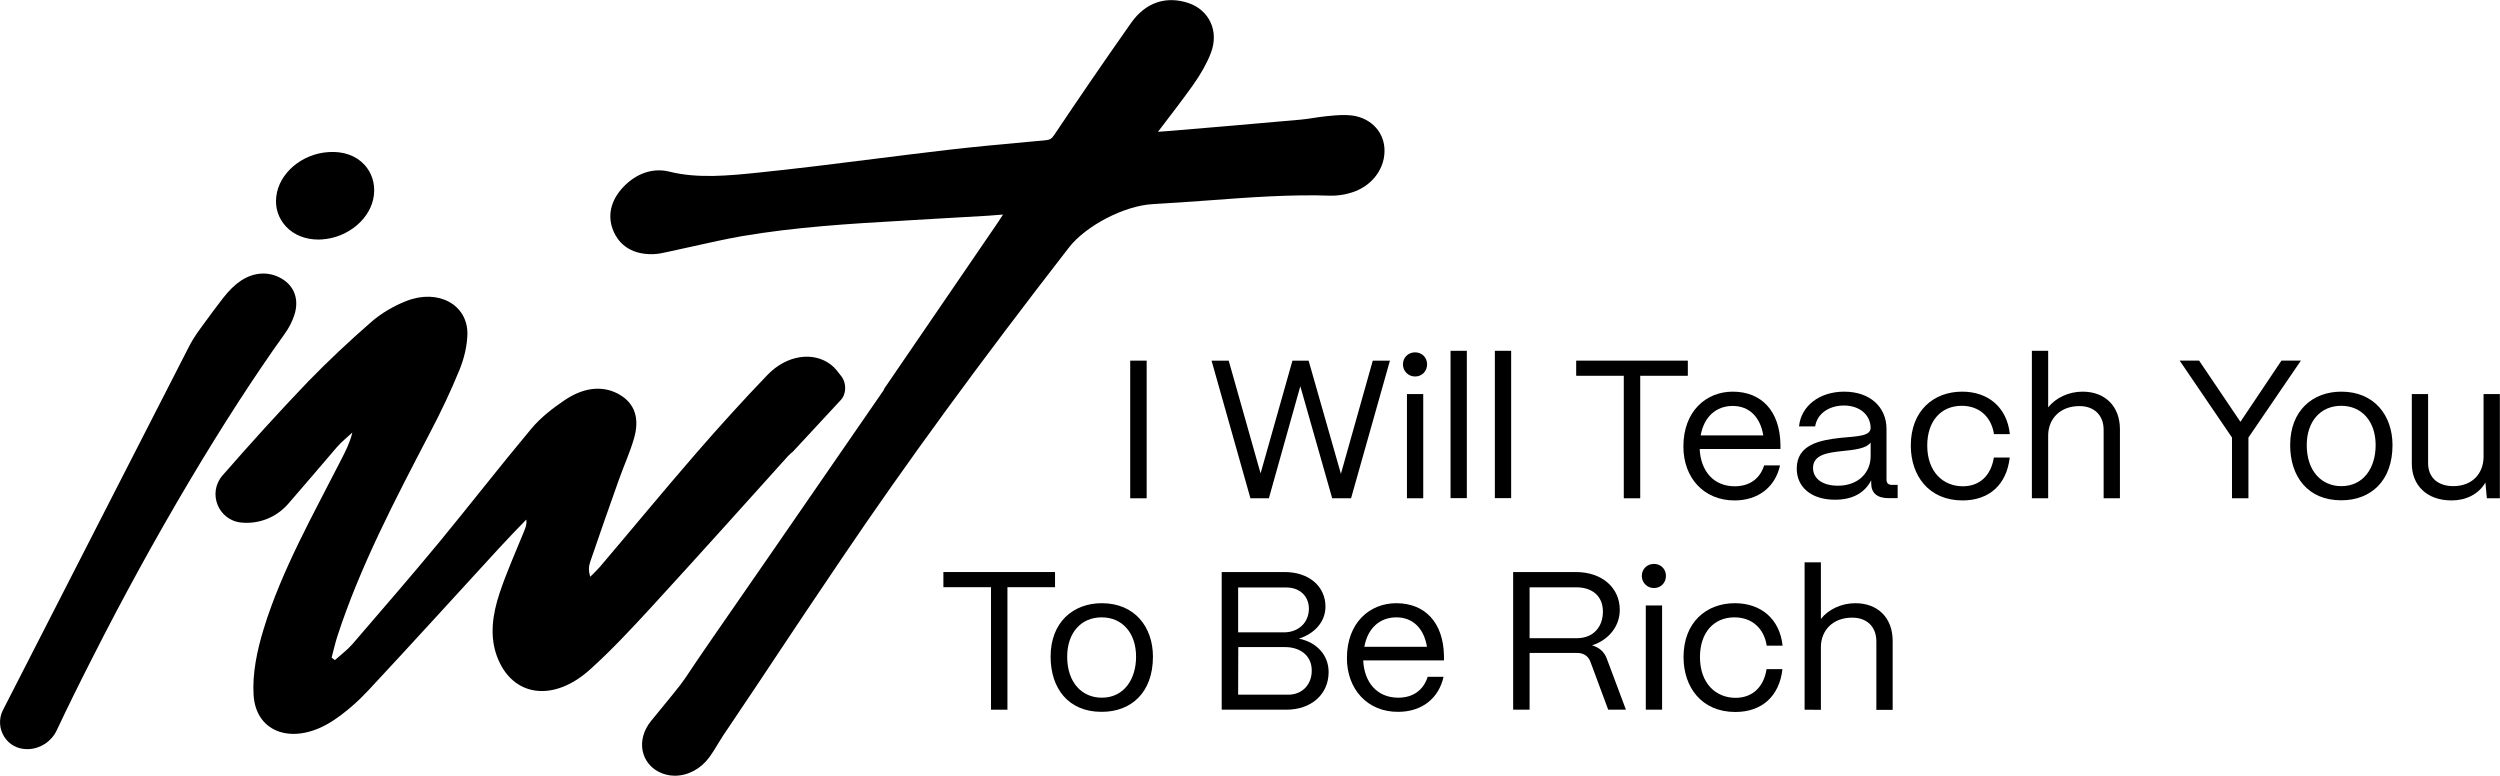 <svg xmlns="http://www.w3.org/2000/svg" xmlns:xlink="http://www.w3.org/1999/xlink" id="Layer_1" x="0px" y="0px" viewBox="0 0 1749 542.9" style="enable-background:new 0 0 1749 542.9;" xml:space="preserve"><g>	<path d="M790.7,348.6v-96.3h11.5v96.3H790.7z"></path>	<path d="M874.8,348.6l-27.2-96.3h12l22.3,78.9l22.3-78.9h11.3l22.6,79.2l22.3-79.2h12l-27.2,96.3H932l-22.3-78.4l-22,78.4H874.8z"></path>	<path d="M981.5,254.9c0-4.8,3.7-8.4,8.5-8.4c4.8,0,8.4,3.6,8.4,8.4s-3.6,8.5-8.4,8.5C985.3,263.4,981.5,259.7,981.5,254.9z   M984.3,348.6v-72.9h11.4v72.9H984.3z"></path>	<path d="M1014.8,348.6V245.4h11.4v103.1H1014.8z"></path>	<path d="M1045.8,348.6V245.4h11.4v103.1H1045.8z"></path></g><g>	<path d="M1136,348.6v-85.7h-33.3v-10.6h78.1v10.6h-33.3v85.7H1136z"></path>	<path d="M1177.7,312.4c0-24.9,16.1-38.4,34.5-38.4c20.1,0,33,13.5,33.4,36.9v3.2h-56.5c0.7,15.5,9.8,26.1,24.5,26.1  c10.2,0,17.6-5.1,20.6-14.6h11.1c-3.3,15-15.1,24.5-31.8,24.5C1192,350.1,1177.7,334.3,1177.7,312.4z M1233.6,304.6  c-2.1-12.8-9.8-20.6-21.4-20.6c-11.6,0-20.1,7.6-22.4,20.6H1233.6z"></path>	<path d="M1257,327.8c0-16.8,16.2-19.9,30.8-21.5c11.1-1.1,20.8-1,20.9-6.9c-0.1-9.2-7.7-15.7-18.7-15.7c-10.6,0-18.8,5.9-20.1,14.6  h-11.3c1.4-14.3,14.3-24.3,31.6-24.3c18,0,29.6,10.7,29.6,26.1v35.5c0,2.3,1.2,3.6,3.7,3.6h4.1v9.3h-6.5c-7.8,0-12-3.6-12-10.3  v-2.2c-4.3,8.4-12.5,13.6-25.2,13.6C1267.6,349.7,1257,341.1,1257,327.8z M1308.7,319.1v-9.5c-3.2,4.3-11.3,5.1-20.2,6  c-10,1.1-20.1,2.5-20.1,11.8c0,7.6,6.9,12.4,17.3,12.4C1299.4,339.9,1308.7,331.2,1308.7,319.1z"></path>	<path d="M1336.8,311.7c0-24.5,16.1-37.7,35.9-37.7c18.3,0,31.4,11,33.4,29.7H1395c-1.9-12.1-10.3-19.8-22.6-19.8  c-14.4,0-24.1,10.6-24.1,27.8c0,18.6,11.3,28.5,24.9,28.5c11.7,0,19.7-7.4,21.7-20.1h11.1c-2.1,18.8-14.2,30-33,30  C1349.4,350.1,1336.8,332.8,1336.8,311.7z"></path>	<path d="M1421.5,348.6V245.4h11.4V285c5.2-6.6,14.2-11,24.1-11c15.7,0,26.1,10.2,26.1,26.3v48.3h-11.4v-47.9  c0-10.2-6.6-16.6-16.9-16.6c-13.8,0-21.7,9.1-21.9,20.2v44.3L1421.5,348.6L1421.5,348.6z"></path>	<path d="M1561.5,348.6v-42.5l-36.6-53.8h13.6l28.9,42.8l28.7-42.8h13.6l-36.7,53.8v42.5H1561.5z"></path>	<path d="M1602.2,311.4c0-24.3,15.9-37.4,35.8-37.4c23.2,0,35.8,16.8,35.8,37.4c0,25.2-15.3,38.6-35.8,38.6  C1614.6,350.1,1602.2,333.4,1602.2,311.4z M1662,311.4c0-16.4-9.5-27.5-24.1-27.5s-24.1,11.1-24.1,27.5c0,18.7,10.9,28.7,24.1,28.7  C1653.5,340.2,1662,327.3,1662,311.4z"></path>	<path d="M1687.3,324.4v-48.7h11.4V324c0,10.5,7.3,16.1,17.6,16.1c13.6,0,21-9.1,21.2-20.1v-44.3h11.4v72.9h-9.1l-1-11  c-4.8,8.2-13.6,12.5-23.7,12.5C1697.5,350.1,1687.3,339.2,1687.3,324.4z"></path></g><g>	<path d="M693.3,496.5v-85.7H660v-10.6h78.1v10.6h-33.3v85.7L693.3,496.5L693.3,496.5z"></path>	<path d="M735,459.4c0-24.3,16-37.4,35.8-37.4c23.2,0,35.8,16.8,35.8,37.4c0,25.2-15.3,38.6-35.8,38.6  C747.3,498.1,735,481.4,735,459.4z M794.8,459.4c0-16.4-9.5-27.5-24.1-27.5s-24.1,11.1-24.1,27.5c0,18.7,10.9,28.7,24.1,28.7  C786.3,488.2,794.8,475.2,794.8,459.4z"></path>	<path d="M854.7,496.5v-96.3h44.1c16.8,0,28.5,9.9,28.5,24.2c0,10.3-7.3,18.8-18.6,22.4c12.5,2.5,20.8,11.5,20.8,23.4  c0,15.5-12.1,26.3-29.6,26.3H854.7z M866.2,442.4h32c10.3,0,17.5-6.9,17.5-16.6c0-8.8-6.5-14.8-15.7-14.8h-33.8L866.2,442.4  L866.2,442.4z M866.2,486h35.1c9.6,0,16.4-6.9,16.4-16.9c0-10.7-8.4-16.4-18.7-16.4h-32.7L866.2,486L866.2,486z"></path>	<path d="M942.3,460.4c0-24.9,16.1-38.4,34.5-38.4c20.1,0,33,13.5,33.4,36.8v3.2h-56.5c0.7,15.5,9.8,26.1,24.5,26.1  c10.2,0,17.6-5.1,20.6-14.6h11.1c-3.3,15-15.1,24.5-31.8,24.5C956.7,498.1,942.3,482.2,942.3,460.4z M998.3,452.5  c-2.1-12.8-9.8-20.6-21.4-20.6c-11.6,0-20.1,7.6-22.4,20.6H998.3z"></path>	<path d="M1058.6,496.5v-96.3h43.9c18.2,0,30.7,10.9,30.7,26.5c0,11.4-7.7,21-19.4,24.8c5.1,1.4,8.7,4.7,10.4,9.5l13.3,35.5h-12.4  l-12.4-33.4c-1.5-4.1-4.8-6.3-9.3-6.3h-33.3v39.7L1058.6,496.5L1058.6,496.5z M1070.1,446.5h32.9c12,0,18.4-8.2,18.4-18.6  c0-11.3-8-17-18.4-17h-32.9V446.5z"></path>	<path d="M1148.6,402.9c0-4.8,3.7-8.4,8.5-8.4c4.8,0,8.4,3.6,8.4,8.4s-3.6,8.5-8.4,8.5C1152.4,411.4,1148.6,407.7,1148.6,402.9z   M1151.4,496.5v-72.9h11.4v72.9H1151.4z"></path>	<path d="M1177.8,459.7c0-24.5,16.1-37.7,35.9-37.7c18.3,0,31.4,11,33.4,29.7H1236c-1.9-12.1-10.3-19.8-22.6-19.8  c-14.4,0-24.1,10.6-24.1,27.8c0,18.6,11.3,28.5,24.9,28.5c11.7,0,19.7-7.4,21.7-20.1h11.1c-2.1,18.8-14.2,30-33,30  C1190.4,498.1,1177.8,480.7,1177.8,459.7z"></path>	<path d="M1262.5,496.5V393.4h11.4V433c5.2-6.6,14.2-11,24.1-11c15.7,0,26.1,10.2,26.1,26.3v48.3h-11.4v-47.9  c0-10.2-6.6-16.6-16.9-16.6c-13.8,0-21.7,9.1-21.9,20.2v44.3L1262.5,496.5L1262.5,496.5z"></path></g><path d="M229.9,106.4c-18.6,1.1-34.7,14.7-36.6,31c-1,8,1.5,15.4,6.8,21.1c5.5,5.9,13.6,9.1,22.7,9.1c0.8,0,1.6,0,2.4-0.1 c18.6-1.2,34.6-14.9,36.4-31.1c0.9-8.1-1.5-15.6-6.7-21.2C249,108.8,240.1,105.7,229.9,106.4"></path><path d="M197,194.9c-8.9-5.2-19.3-4.6-28.5,1.5c-4.2,2.8-8.2,6.7-12.5,12.2c-4.7,6-9.2,12.2-13.6,18.2l-2.7,3.7 c-3,4.1-5.7,8.4-7.9,12.8L2.1,496.7c-3.1,6-2.7,13.1,0.9,18.8c3.5,5.5,9.3,8.6,16,8.6h0l1,0c8.5-0.4,16.1-5.5,19.7-13.2 c7.6-16.1,15.8-32.8,25.1-51c42.8-84.5,91.8-167,134.4-226.4c2.9-4,5.2-8.5,6.7-13C209.4,209.8,206.1,200.2,197,194.9"></path><path d="M945.9,80.8c-5.4-0.7-10.7-0.2-15.9,0.3l-1.2,0.1c-3.3,0.3-6.5,0.8-9.8,1.3c-3.1,0.5-6.1,0.9-9.1,1.2 c-32,2.9-64.2,5.6-91.6,7.9c-2.7,0.2-5.5,0.4-8.2,0.6l3-3.9c7.1-9.3,14.4-18.8,21.4-28.6c5.6-7.9,9.9-15.5,12.6-22.6 c2.9-7.5,2.8-15.2-0.3-21.7c-3-6.3-8.5-11-15.4-13.3c-15.8-5.2-30-0.3-40,13.8c-20.2,28.7-37.8,54.5-54,78.7 c-1.8,2.6-2.9,3.3-6.6,3.6l-10,0.9c-18.7,1.7-38.1,3.5-57.3,5.7c-17.2,2-34.5,4.2-51.4,6.3c-26.9,3.4-54.7,6.9-82,9.7 c-19.6,2-41.9,4.3-61.7-0.7c-11.5-2.9-23.3,1.1-32.5,10.9c-8.9,9.5-11.2,20.5-6.6,31c2.7,6.2,9.9,16.4,27.9,15.8 c3.2-0.1,6.2-0.8,9.1-1.4l0.9-0.2c5.7-1.2,11.4-2.5,17.3-3.8c11.4-2.5,23.1-5.2,34.6-7.2c37.5-6.4,75.7-8.7,112.5-10.8l6.4-0.4 c7.3-0.4,14.6-0.8,22.2-1.3c10.4-0.6,20.8-1.2,31.2-1.8c3.4-0.2,6.8-0.5,10.3-0.8c-2,3.2-4.2,6.5-6.5,9.8l-77,112.6l0.4-0.1 l-42.5,61.6c-23.2,33.7-50.3,72.9-77.4,112c-8.3,12-12.8,18.7-15.8,23.2c-5.9,8.9-5.9,8.9-20.3,26.5l-7.2,8.8 c-5.1,6.3-7.2,13.9-5.8,20.8c1.3,6.3,5.2,11.5,11.1,14.6c3.5,1.8,7.3,2.8,11.4,2.8c9.3,0,18.3-4.9,24.2-13c2.2-3,4-6,5.8-9 c1.2-2,2.5-4.1,3.8-6.1c20.3-30.1,31.1-46.4,40.6-60.7l0.2-0.3c10.9-16.3,21.1-31.8,42.4-63.2c45.4-67.2,95.9-136.2,158.7-217.2 c12-15.4,38.8-29.3,58.7-30.4c13-0.7,26.2-1.7,39-2.6c28.2-2.1,57.4-4.3,85.6-3.3c4.3,0.1,9.3-0.6,14.5-2.2 c13.4-4.1,22.6-15.5,23-28.3C969.1,93.2,959.7,82.6,945.9,80.8"></path><path d="M588.8,263.5L588.8,263.5c-2.3-3-4.5-6.1-7.4-8.3c-12.2-9.5-30.9-7-44.5,7.1c-16.9,17.6-33.3,35.7-49.3,54.1 c-23,26.5-45.3,53.6-68.1,80.4c-2,2.3-4.4,4.5-6.6,6.7c-1.2-4-1.1-7.3,0-10.4c6.5-19,13.1-38,19.9-57c3.5-10,8.1-19.9,10.9-29.9 c3.6-12.9,1-24-11.1-30.6c-12.1-6.5-25.3-3.9-37.5,4.3c-8.5,5.7-16.9,12.3-23.2,19.8c-22.1,26.4-43.1,53.5-65.1,80.2 c-19.7,23.8-40.1,47.3-60.4,70.9c-3.5,4-8,7.3-12.1,11c-0.8-0.6-1.5-1.1-2.3-1.7c1.3-4.9,2.4-9.8,3.9-14.6 c16-49.3,40.7-96.3,65.1-143.1c7.5-14.3,14.4-28.8,20.4-43.5c3.3-8.1,5.4-16.9,5.6-25.1c0.3-20.6-20.3-31.9-42.5-23.3 c-8.8,3.4-17.7,8.6-24.7,14.7c-15.4,13.4-30.3,27.4-44.4,41.9c-20.5,21.4-40.3,43.3-59.7,65.5c-10.7,12.3-3,31.5,13.2,33 c12.4,1.2,24.6-3.7,32.8-13.2c11.4-13.2,22.8-26.4,34.1-39.7c3.1-3.6,7.1-6.7,10.7-10.1c-1.6,6.8-4.5,12.5-7.4,18.2 c-19.9,39.1-42,78-54.6,119.1c-4.7,15.2-8,31.4-7.1,46.2c1.6,27.4,28.9,35.7,55.7,18c8.9-5.9,17.2-13.2,24.3-20.8 c30.8-33,60.9-66.2,91.2-99.2c6.4-7,13-13.8,19.6-20.6c0.5,3.3-0.6,5.8-1.6,8.3c-5.8,14.3-12.2,28.5-17,42.9 c-5.1,15.2-7.2,30.5-1.8,44.8c10.6,28,39.3,32.2,65.2,8.7c15.3-13.8,29.2-28.8,43-43.8c32.1-35,63.6-70.1,95.1-105.1 c1.2-1.3,2.4-2.4,3.6-3.3l33.3-35.9C592.1,276,592.4,268.4,588.8,263.5"></path></svg>